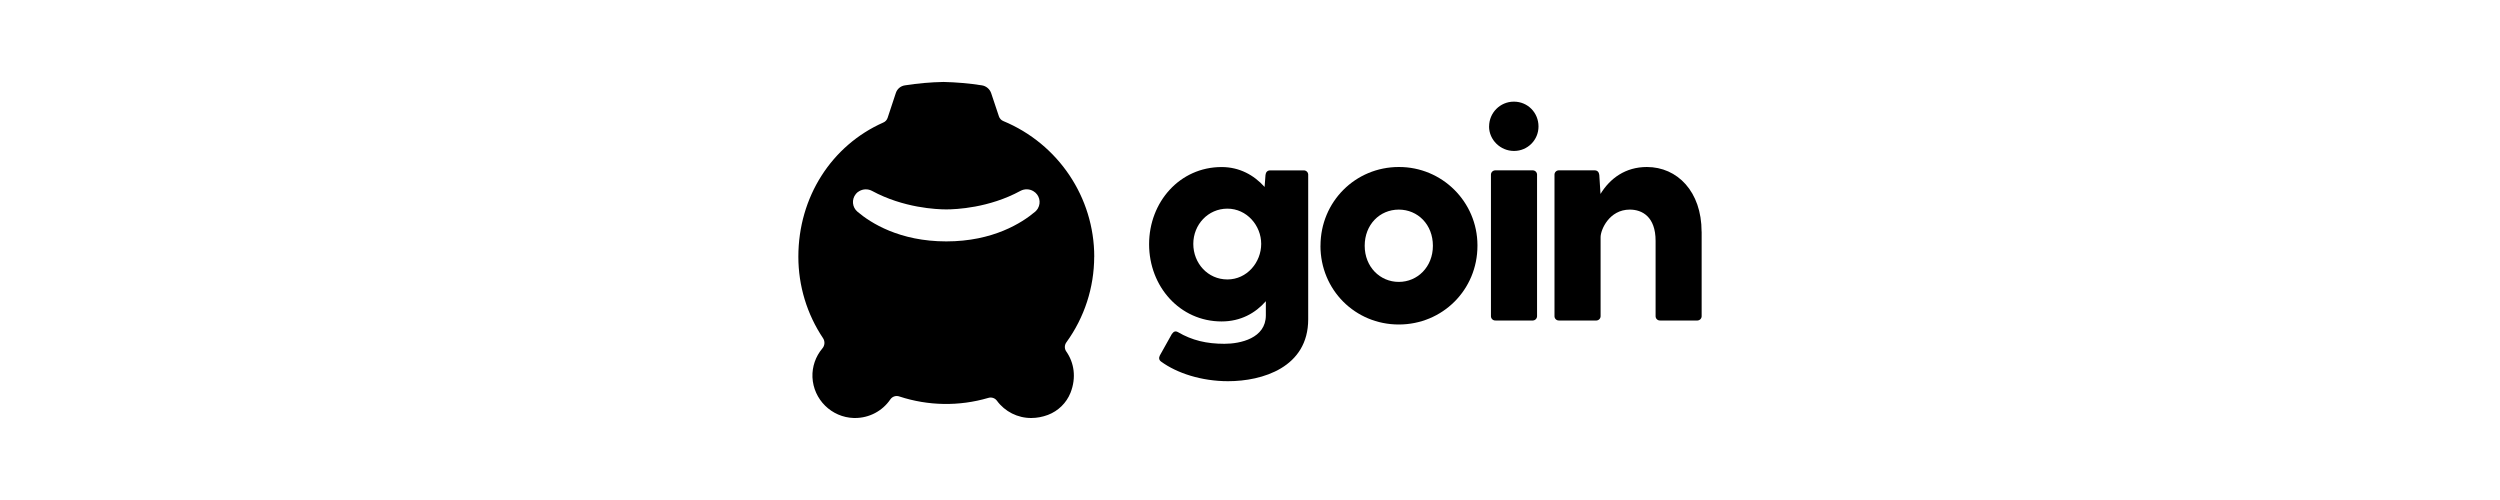 <svg xmlns="http://www.w3.org/2000/svg" id="Capa_1" viewBox="0 0 500 100"><path d="M218.85,51.35c0-11.88-7.19-22.57-18.17-27.13-.43-.17-.76-.52-.9-.96l-1.55-4.64c-.28-.81-.99-1.41-1.84-1.55-2.55-.4-5.12-.62-7.7-.68-2.58,.05-5.15,.28-7.7,.68-.86,.12-1.57,.72-1.83,1.55l-1.64,4.96c-.14,.42-.46,.76-.87,.93-10.32,4.58-16.98,14.88-16.98,26.84,0,5.81,1.72,11.49,4.96,16.32,.4,.64,.33,1.46-.17,2.03-1.35,1.6-2.05,3.65-1.97,5.74,.2,4.46,3.8,8.02,8.27,8.16h.25c2.82,0,5.46-1.38,7.05-3.71,.4-.6,1.16-.84,1.83-.59,5.76,1.89,11.96,1.99,17.77,.28,.64-.2,1.33,.03,1.72,.56,1.6,2.19,4.17,3.48,6.88,3.46,1.14,0,2.26-.22,3.33-.62,2.05-.78,3.69-2.38,4.51-4.42,1.21-3.07,.71-6.05-.85-8.27-.39-.55-.37-1.29,.03-1.83,3.61-4.98,5.55-10.96,5.56-17.11h0Zm-11.82-9.01c-2.62,2.22-8.41,5.94-17.77,5.94s-15.15-3.71-17.77-5.94c-1.06-.89-1.2-2.47-.32-3.54,.01-.01,.02-.03,.03-.04,.18-.22,.4-.4,.65-.53,.78-.46,1.74-.48,2.54-.06,6.32,3.43,12.97,3.71,14.87,3.71s8.55-.28,14.84-3.71c.81-.43,1.78-.41,2.57,.06,1.2,.7,1.61,2.24,.91,3.45,0,0,0,0,0,.01-.15,.24-.33,.46-.54,.65h0Z"></path><path d="M261.64,34.99v28.87c0,9.62-9.16,12.38-16.03,12.38-5.28,0-10.2-1.59-13.39-3.92-.43-.31-.49-.74-.25-1.23l2.4-4.29c.37-.49,.68-.67,1.23-.37,2.83,1.65,5.71,2.33,9.28,2.33,3.19,0,8.29-1.1,8.29-5.7v-2.82c-2.09,2.39-5.04,4.05-8.85,4.05-8.35,0-14.5-6.99-14.5-15.44s6.14-15.44,14.5-15.44c3.56,0,6.45,1.59,8.6,3.98l.18-2.39c.06-.55,.37-.92,.92-.92h6.7c.48-.03,.89,.33,.92,.81,0,.04,0,.07,0,.11Zm-9.4,13.79c0-3.68-2.89-7.05-6.76-7.05s-6.82,3.19-6.82,7.05,2.89,7.11,6.82,7.11,6.76-3.43,6.76-7.11Z"></path><path d="M264.1,49.15c0-8.83,7-15.75,15.66-15.75,8.66-.03,15.7,6.96,15.73,15.62,0,.04,0,.09,0,.13,0,8.82-7,15.75-15.73,15.75s-15.67-6.92-15.67-15.75Zm22.48,0c0-4.23-3.01-7.23-6.82-7.23s-6.82,3-6.82,7.23,3.07,7.23,6.82,7.23,6.82-3,6.82-7.23h0Z"></path><path d="M297.82,25.29c0-2.73,2.2-4.95,4.93-4.96,.01,0,.03,0,.04,0,2.76,0,4.91,2.21,4.91,4.96,.01,2.7-2.17,4.89-4.86,4.9-.02,0-.03,0-.05,0-2.7,0-4.98-2.21-4.98-4.9Zm1.29,8.78h7.38c.48-.03,.89,.33,.92,.81,0,.04,0,.07,0,.11v28.19c.03,.48-.34,.89-.81,.92-.04,0-.07,0-.11,0h-7.38c-.48,.03-.89-.33-.92-.81,0-.04,0-.07,0-.11v-28.19c-.03-.48,.34-.89,.82-.92,.04,0,.07,0,.11,0Z"></path><path d="M340.33,46.33v16.85c.03,.48-.34,.89-.82,.92-.03,0-.07,0-.1,0h-7.37c-.48,.03-.89-.33-.92-.81,0-.04,0-.07,0-.11v-15.01c0-4.84-2.7-6.25-5.16-6.25-4.12,0-5.84,4.04-5.84,5.51v15.75c.03,.48-.34,.89-.81,.92-.04,0-.07,0-.11,0h-7.38c-.48,.03-.89-.33-.92-.81,0-.04,0-.07,0-.11v-28.19c-.03-.48,.33-.89,.81-.92,.04,0,.07,0,.11,0h7.12c.55,0,.86,.37,.92,.92l.24,3.8c1.91-3.12,4.98-5.39,9.28-5.39,6.08,0,10.94,4.9,10.94,12.93h0Z"></path></svg>